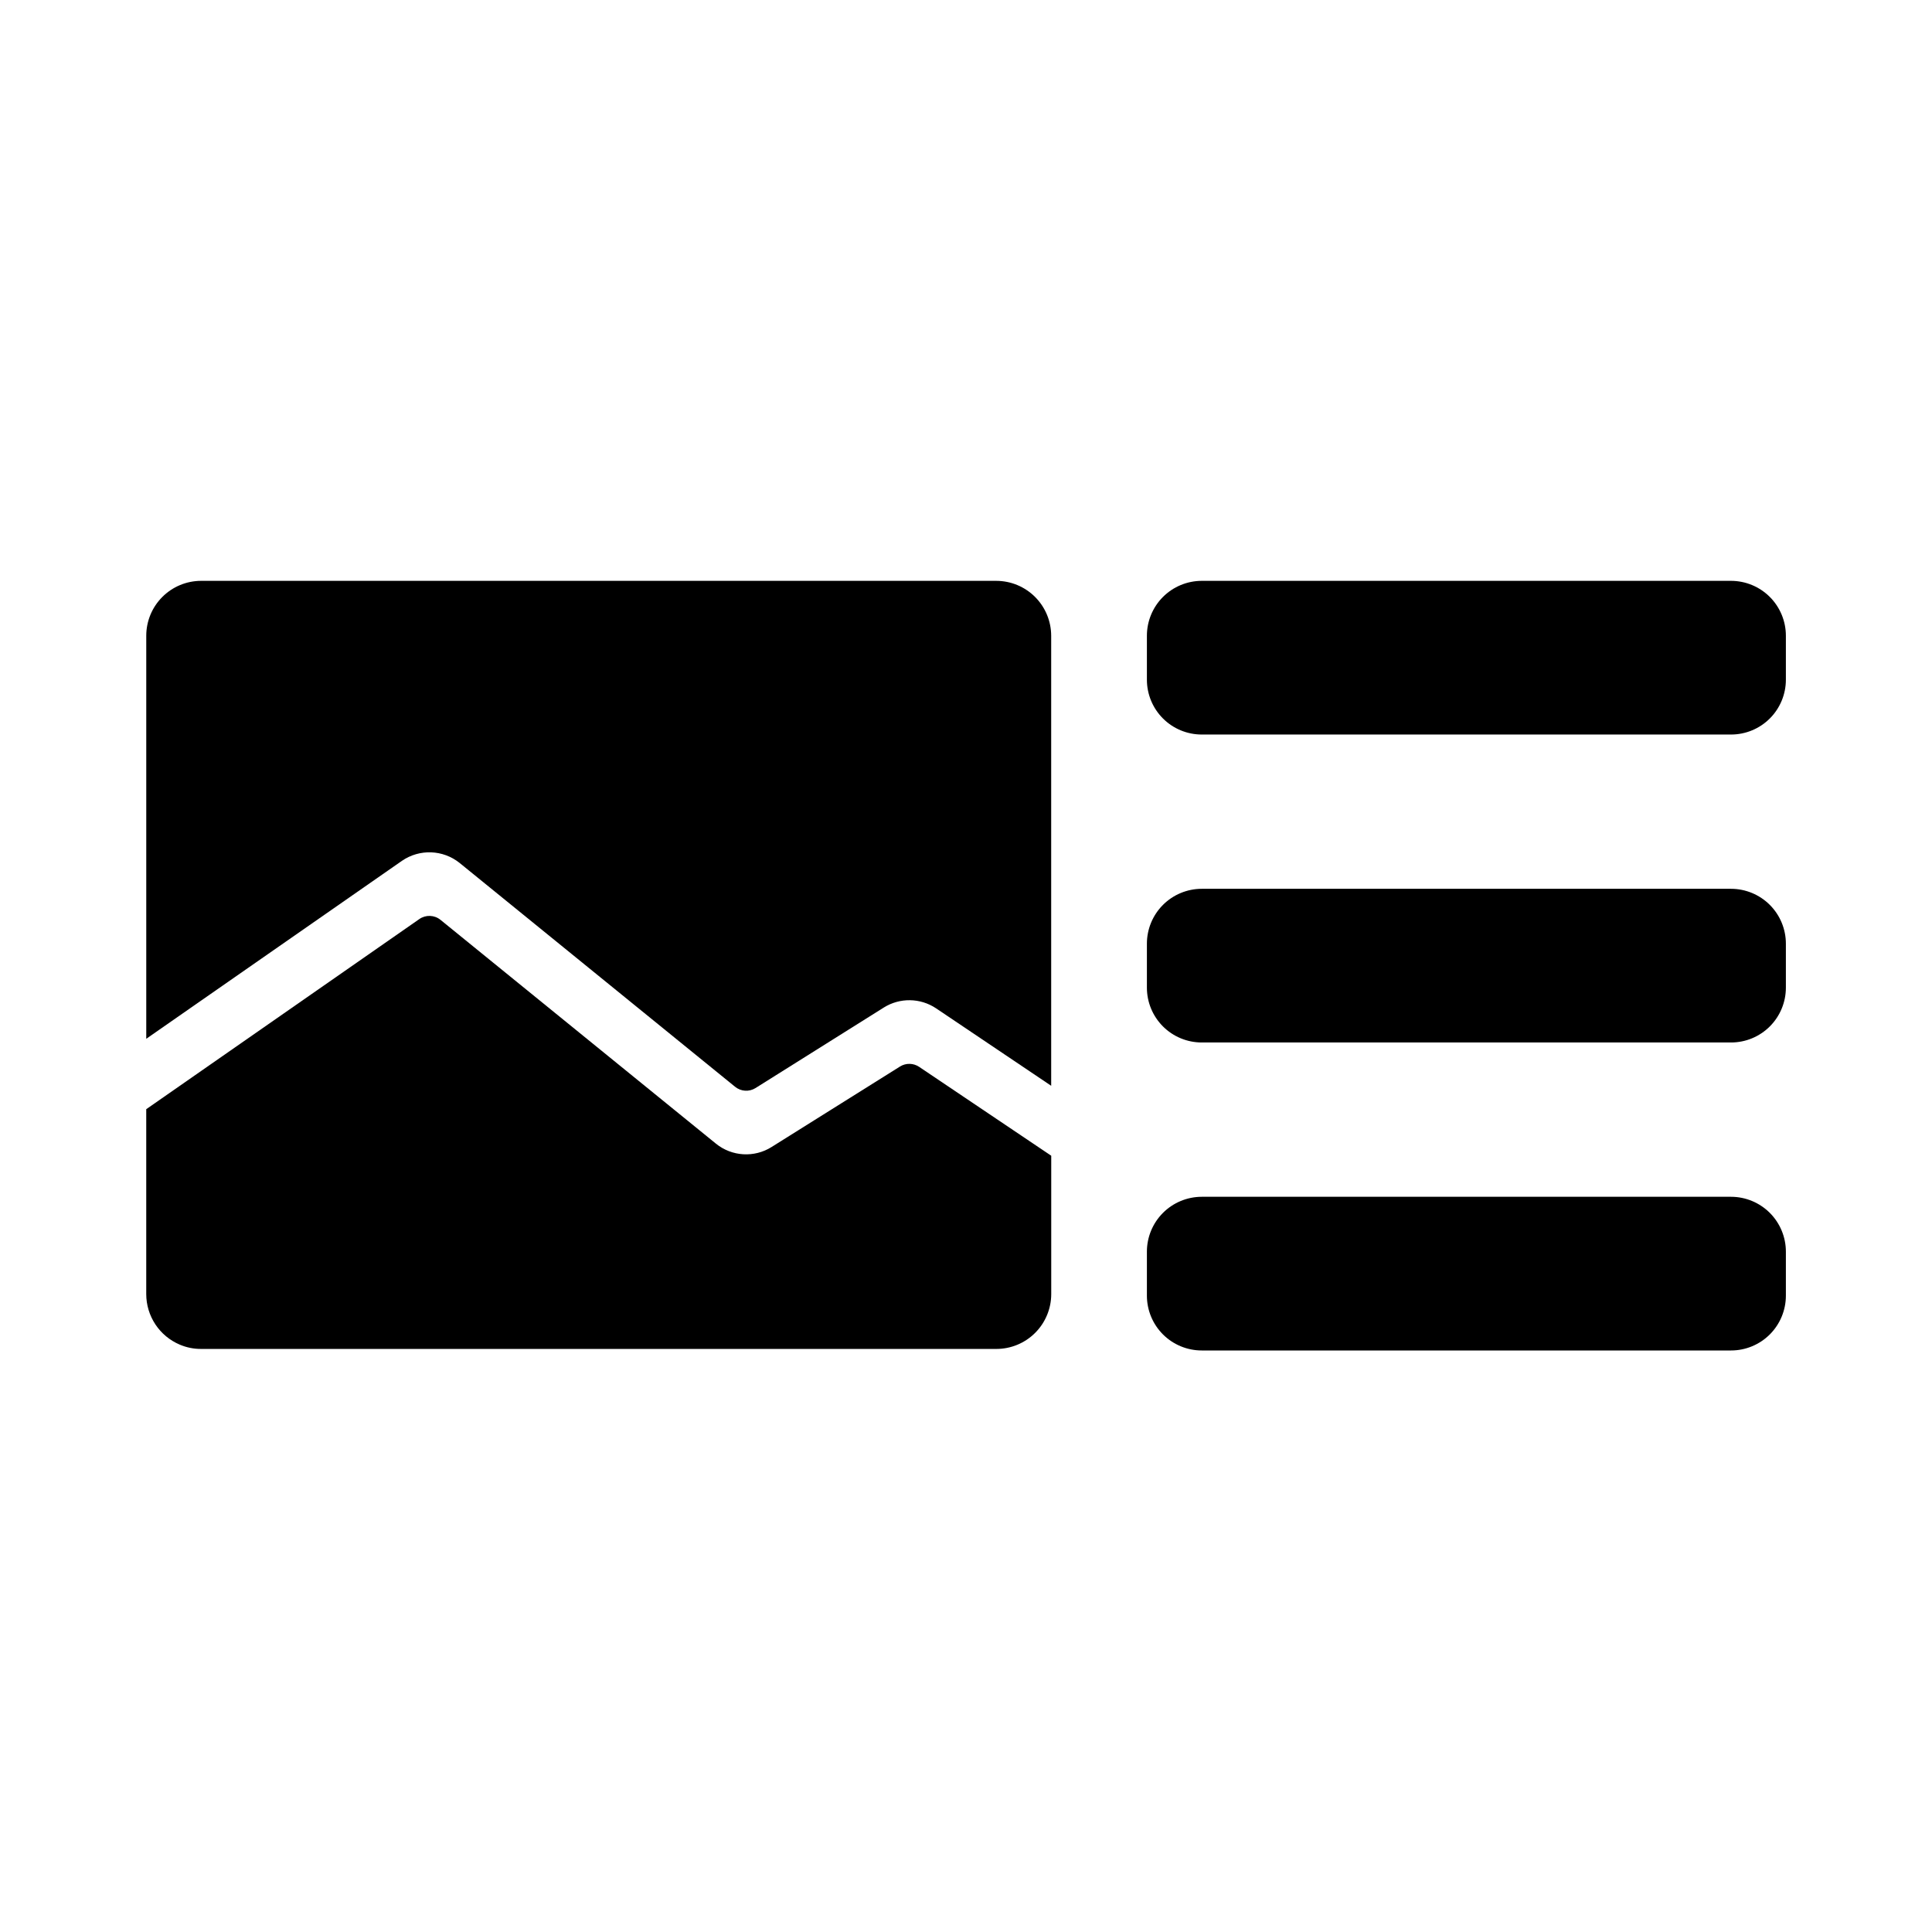 <?xml version="1.0" encoding="UTF-8"?>
<!-- Uploaded to: SVG Repo, www.svgrepo.com, Generator: SVG Repo Mixer Tools -->
<svg fill="#000000" width="800px" height="800px" version="1.1" viewBox="144 144 512 512" xmlns="http://www.w3.org/2000/svg">
 <g>
  <path d="m462.47 297.93c-3.856 0.008-7.555 1.543-10.277 4.269-2.723 2.727-4.254 6.426-4.254 10.281v11.648c0 3.852 1.531 7.551 4.254 10.273 2.727 2.727 6.422 4.258 10.277 4.258h140.28-0.004c3.856 0 7.551-1.531 10.277-4.258 2.723-2.723 4.254-6.422 4.254-10.273v-11.648c0-3.856-1.531-7.555-4.254-10.281-2.727-2.727-6.422-4.262-10.277-4.269z"/>
  <path d="m462.47 461.16c-3.856 0.008-7.555 1.543-10.277 4.269-2.723 2.727-4.254 6.426-4.254 10.281v11.648c0 3.852 1.531 7.551 4.254 10.273 2.727 2.727 6.422 4.258 10.277 4.258h140.28-0.004c3.856 0 7.551-1.531 10.277-4.258 2.723-2.723 4.254-6.422 4.254-10.273v-11.648c0-3.856-1.531-7.555-4.254-10.281-2.727-2.727-6.422-4.262-10.277-4.269z"/>
  <path d="m462.47 379.54c-3.856 0.008-7.555 1.543-10.277 4.269-2.723 2.727-4.254 6.426-4.254 10.281v11.648c0 3.852 1.531 7.551 4.254 10.273 2.727 2.727 6.422 4.258 10.277 4.258h140.28-0.004c3.856 0 7.551-1.531 10.277-4.258 2.723-2.723 4.254-6.422 4.254-10.273v-11.648c0-3.856-1.531-7.555-4.254-10.281-2.727-2.727-6.422-4.262-10.277-4.269z"/>
  <path d="m382.51 426.64-34.02 21.32c-4.606 2.902-10.547 2.543-14.77-0.887l-72.992-59.309c-1.613-1.309-3.902-1.391-5.606-0.199l-72.367 50.383v49.012-0.004c0.004 2.852 0.848 5.644 2.422 8.023 1.578 2.379 3.82 4.242 6.445 5.356 1.793 0.766 3.719 1.156 5.664 1.148h210.77c3.852-0.004 7.547-1.535 10.27-4.262 2.723-2.723 4.258-6.414 4.262-10.266v-36.676l-34.984-23.539c-1.531-1.039-3.531-1.078-5.098-0.102z"/>
  <path d="m408.06 297.93h-210.77c-3.856 0.008-7.551 1.543-10.273 4.269-2.727 2.727-4.258 6.426-4.258 10.281v106.81l67.754-47.156c4.664-3.211 10.883-2.984 15.297 0.562l72.992 59.309c1.547 1.262 3.727 1.398 5.418 0.344l33.996-21.34 0.004-0.004c4.262-2.66 9.688-2.574 13.863 0.223l30.492 20.516v-119.26c-0.008-3.852-1.535-7.543-4.254-10.27-2.719-2.727-6.406-4.266-10.258-4.281z"/>
 </g>
</svg>